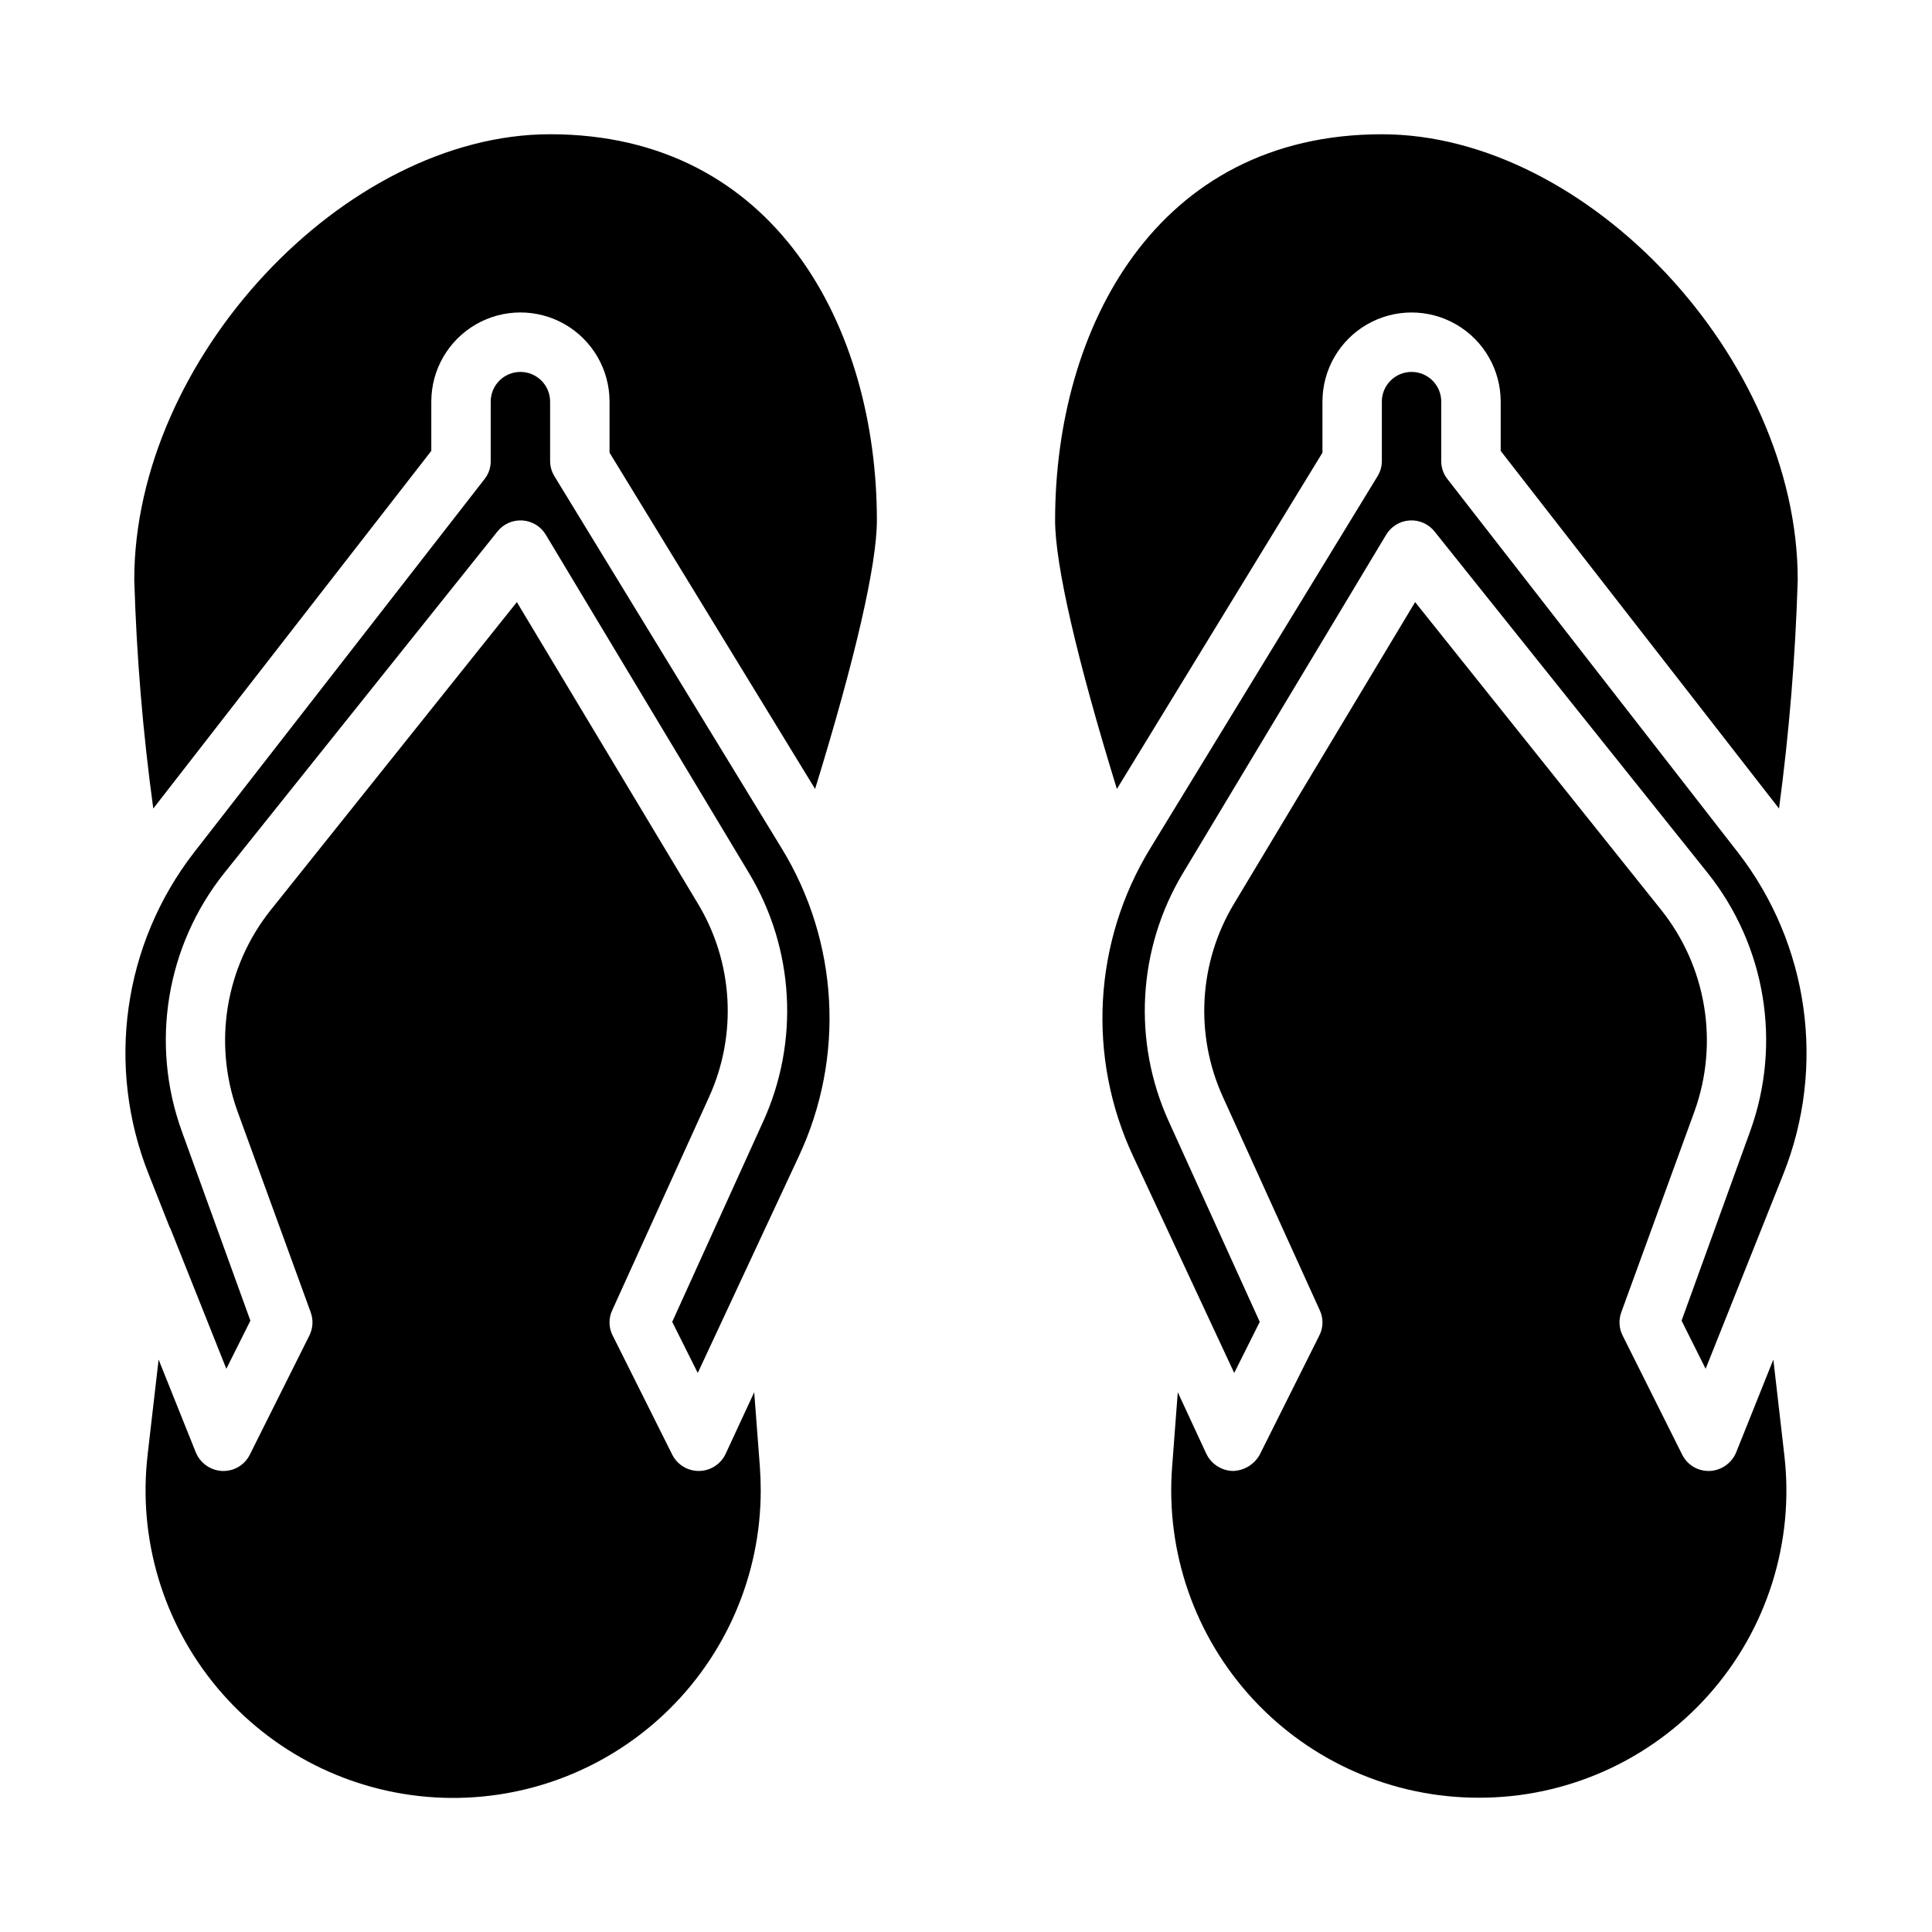<?xml version="1.0" encoding="UTF-8"?>
<!-- Uploaded to: ICON Repo, www.iconrepo.com, Generator: ICON Repo Mixer Tools -->
<svg fill="#000000" width="800px" height="800px" version="1.1" viewBox="144 144 512 512" xmlns="http://www.w3.org/2000/svg">
 <g>
  <path d="m477.85 529.49c-1.43 2.594-4.125 4.238-7.082 4.332-3.035-0.062-5.777-1.828-7.086-4.566l-7.559-16.297-1.496 19.758v0.004c-1.746 22.625 6.031 44.953 21.453 61.602 15.422 16.648 37.094 26.105 59.789 26.09 23.246 0.055 45.406-9.84 60.887-27.188 15.48-17.344 22.801-40.484 20.113-63.574l-2.914-25.348-9.84 24.562 0.004-0.004c-1.172 2.875-3.906 4.809-7.008 4.961h-0.312c-2.973 0.012-5.691-1.668-7.008-4.332l-15.742-31.488c-0.992-1.926-1.133-4.18-0.395-6.219l19.445-53.371h-0.004c6.473-18.07 3.137-38.199-8.816-53.215l-65.258-81.633-48.02 79.98c-9.332 15.535-10.422 34.672-2.914 51.168l25.664 56.52c1.012 2.156 0.957 4.664-0.156 6.769z"/>
  <path d="m439.99 353.08 54.473-89.113v-13.539c0-8.438 4.504-16.234 11.809-20.453 7.309-4.219 16.309-4.219 23.617 0 7.309 4.219 11.809 12.016 11.809 20.453v13.066l73.762 94.781c2.691-20.105 4.348-40.34 4.957-60.613 0-58.488-55.656-118.08-110.21-118.08-59.828 0-86.594 51.406-86.594 102.34 0 11.652 5.746 36.684 16.375 71.164z"/>
  <path d="m604.59 369.93-76.988-98.949c-1.09-1.363-1.672-3.059-1.656-4.801v-15.746c0-4.348-3.523-7.871-7.871-7.871s-7.871 3.523-7.871 7.871v15.746c0 1.445-0.41 2.863-1.18 4.09l-60.145 98.48c-15.164 24.738-16.879 55.441-4.566 81.711l26.766 57.387 6.769-13.539-24.09-53.059h0.004c-9.668-21.207-8.285-45.816 3.699-65.809l53.844-89.664v0.004c1.309-2.238 3.641-3.684 6.227-3.856 2.586-0.176 5.09 0.945 6.684 2.988l72.344 90.449c15.387 19.297 19.648 45.199 11.258 68.406l-18.184 50.223 6.375 12.754 20.547-51.484v0.004c11.41-28.559 6.856-61.02-11.965-85.336z"/>
  <path d="m345.37 532.64-1.496-19.68-7.559 16.297c-1.27 2.738-3.992 4.508-7.008 4.559-3.019 0.051-5.801-1.629-7.16-4.324l-15.742-31.488h-0.004c-1.109-2.106-1.168-4.613-0.156-6.769l25.664-56.52c7.512-16.496 6.422-35.633-2.914-51.168l-48.02-79.98-65.258 81.633c-11.953 15.016-15.289 35.145-8.816 53.215l19.445 53.371h-0.004c0.742 2.039 0.598 4.293-0.391 6.219l-15.742 31.488h-0.004c-1.316 2.664-4.035 4.344-7.004 4.332h-0.316c-3.102-0.152-5.832-2.086-7.008-4.961l-9.84-24.559-2.914 25.191 0.004-0.004c-2.606 22.277 4.086 44.645 18.496 61.832s35.266 27.68 57.656 29.004 44.336-6.637 60.672-22.008c16.336-15.371 25.613-36.793 25.652-59.223 0-2.203-0.078-4.332-0.234-6.457z"/>
  <path d="m351.11 368.75-60.141-98.48c-0.773-1.227-1.18-2.644-1.184-4.09v-15.746c0-4.348-3.523-7.871-7.871-7.871-4.348 0-7.871 3.523-7.871 7.871v15.746c0.02 1.742-0.566 3.438-1.652 4.801l-76.988 98.949c-18.824 24.316-23.375 56.777-11.969 85.336l5.512 13.934c0.078 0.078 0.078 0.156 0.156 0.234l14.879 37.312 6.375-12.754-18.184-50.223c-8.391-23.207-4.129-49.109 11.258-68.406l72.344-90.449c1.594-2.043 4.098-3.164 6.684-2.988 2.586 0.172 4.918 1.617 6.227 3.856l53.844 89.66c11.984 19.992 13.367 44.602 3.703 65.809l-24.09 53.059 6.769 13.539 26.766-57.387c12.312-26.27 10.598-56.973-4.566-81.711z"/>
  <path d="m360.01 353.08c10.629-34.48 16.375-59.512 16.375-71.164 0-50.934-26.766-102.34-86.594-102.34-54.551 0-110.21 59.59-110.21 118.08 0.602 20.277 2.281 40.512 5.039 60.613l73.68-94.781v-13.066c0-8.438 4.504-16.234 11.809-20.453 7.309-4.219 16.309-4.219 23.617 0 7.305 4.219 11.809 12.016 11.809 20.453v13.539z"/>
 </g>
</svg>